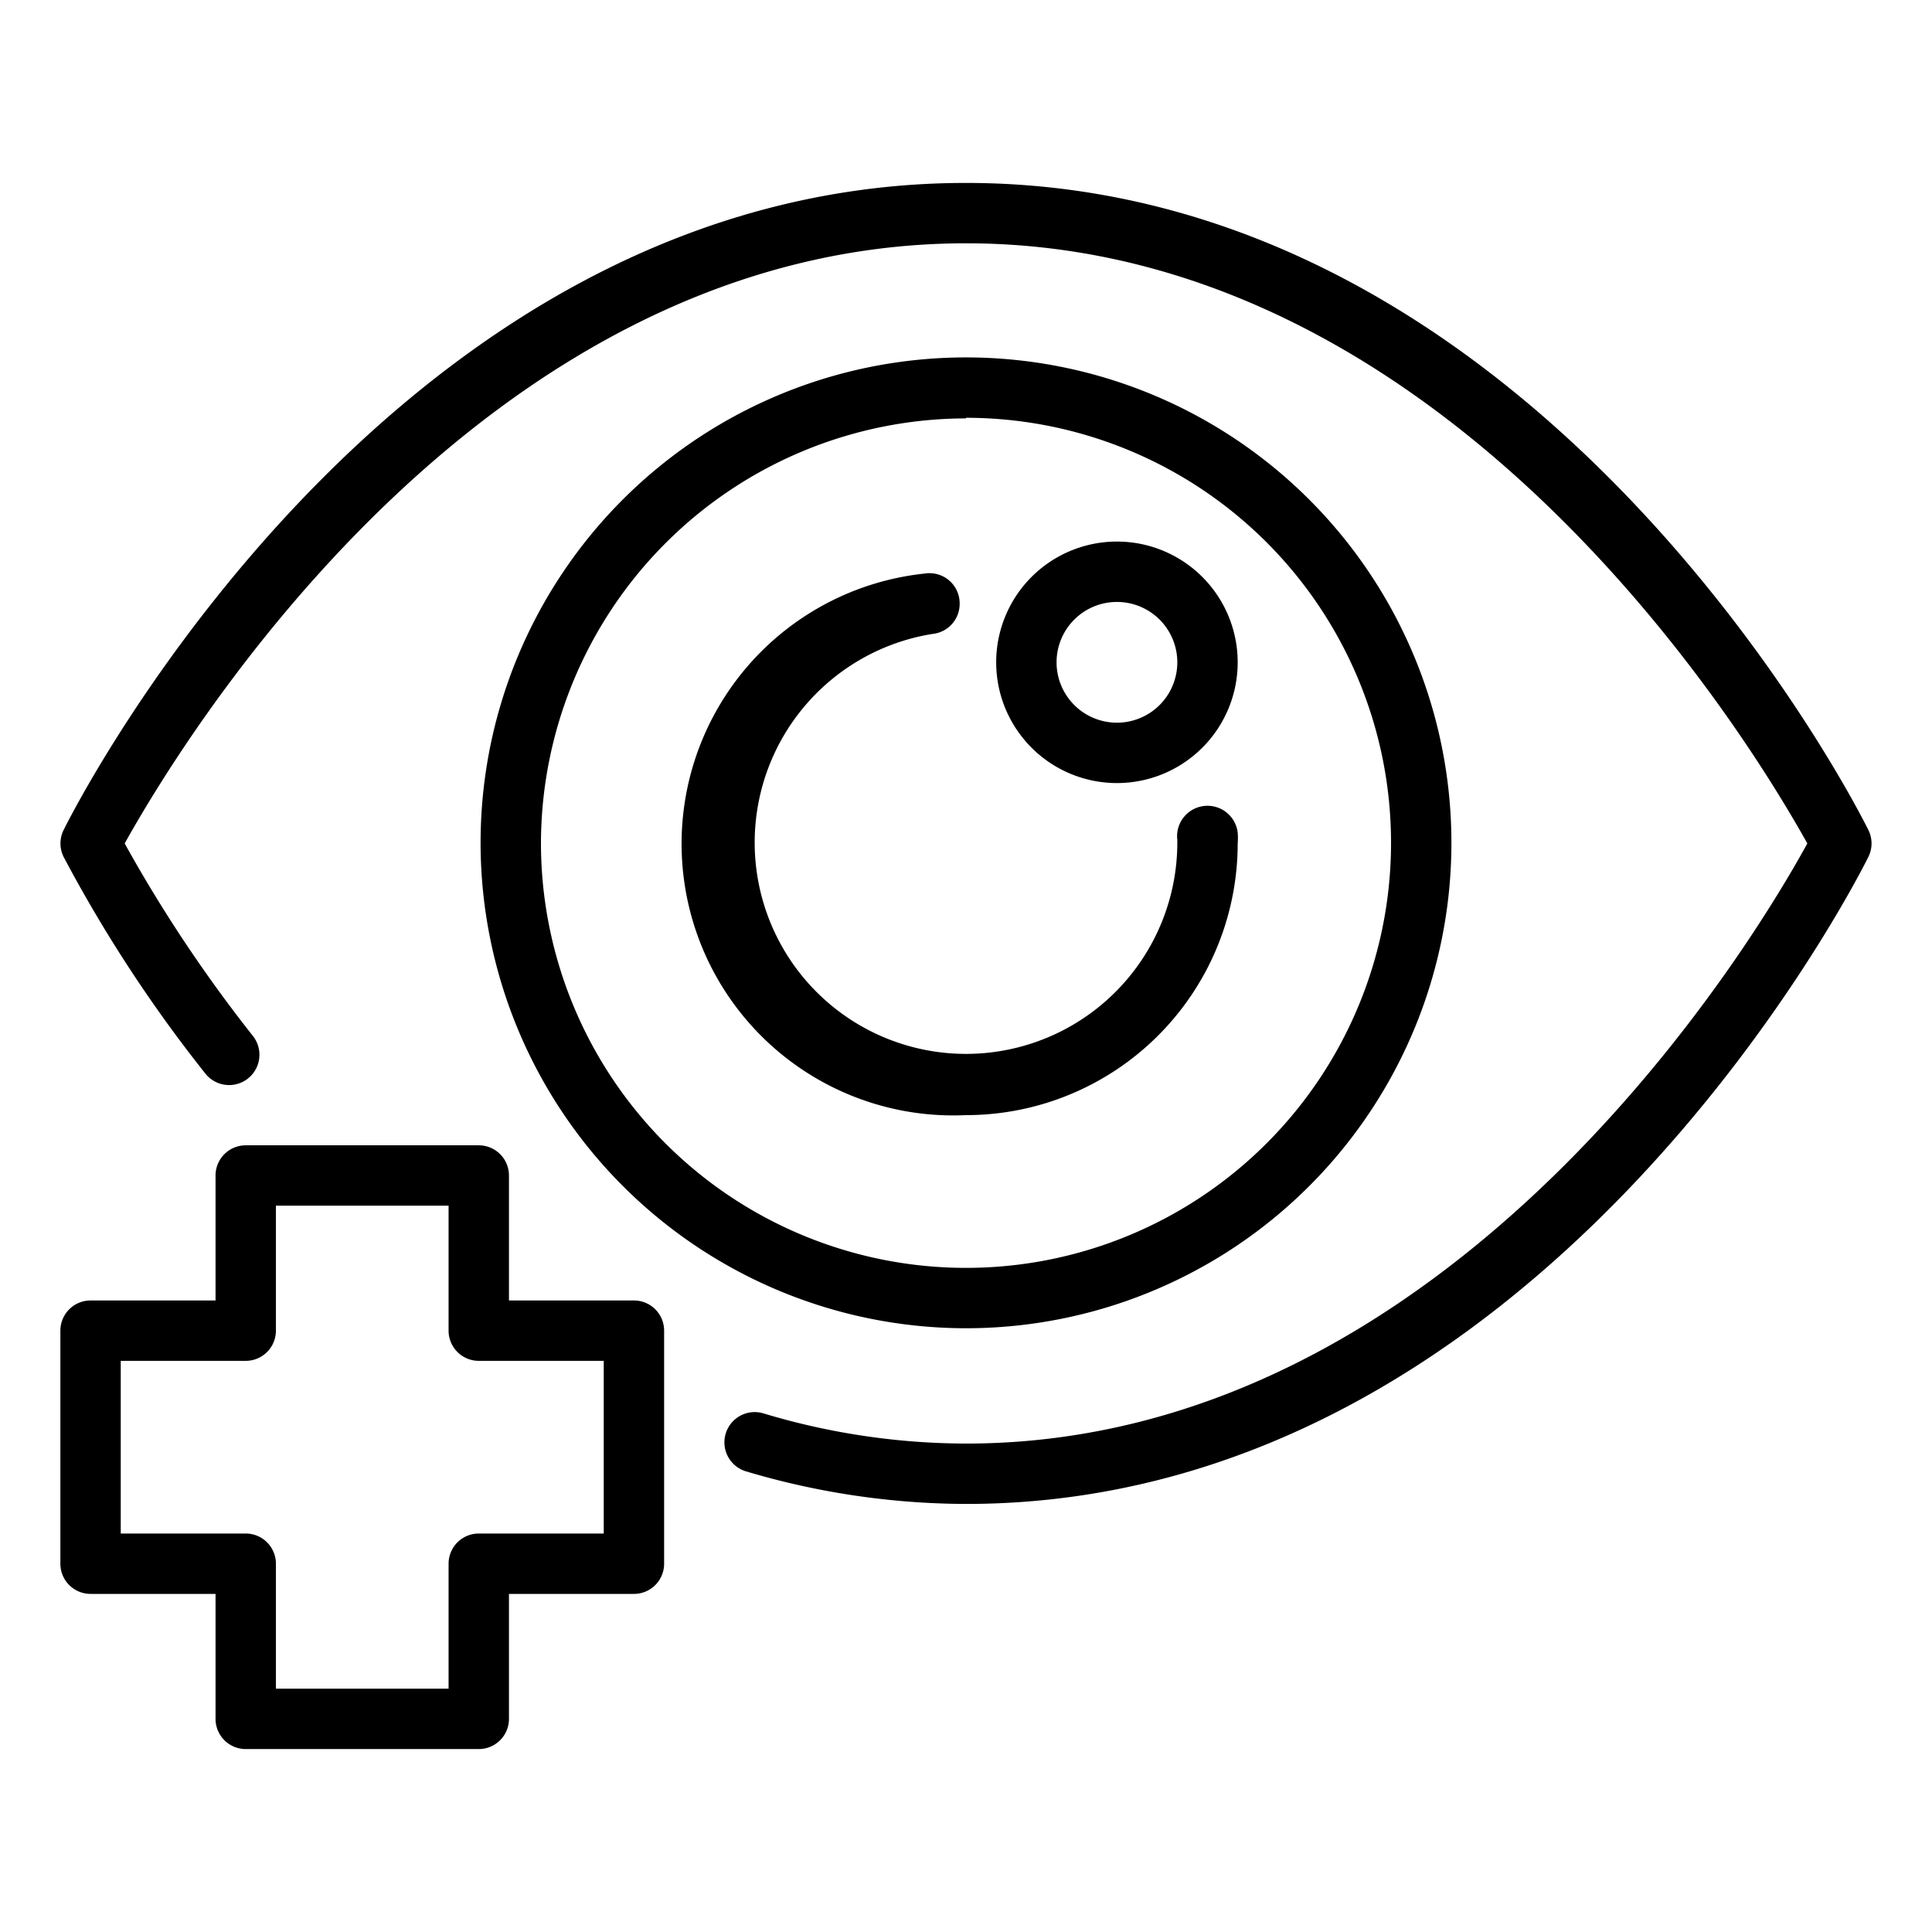 <svg xmlns="http://www.w3.org/2000/svg" height="512" viewBox="0 0 64 64" width="512"><g id="Eye"><path d="m61.89 27.49c-.43-.87-10.89-21.43-29.89-21.43s-29.46 20.56-29.89 21.43a1 1 0 0 0 0 .9 46.46 46.46 0 0 0 4.69 7.17 1 1 0 0 0 1.58-1.24 47 47 0 0 1 -4.25-6.38c1.64-2.94 11.62-19.88 27.87-19.88s26.23 16.94 27.87 19.88c-1.64 3-11.62 19.88-27.87 19.88a23.38 23.38 0 0 1 -6.71-1 1 1 0 1 0 -.58 1.92 25.71 25.71 0 0 0 7.29 1.08c19 0 29.46-20.56 29.89-21.43a1 1 0 0 0 0-.9z"></path><path d="m32 44a16.08 16.08 0 1 0 -16.08-16.06 16.09 16.09 0 0 0 16.08 16.06zm0-30.16a14.08 14.08 0 1 1 -14.08 14.1 14.1 14.1 0 0 1 14.08-14.08z"></path><path d="m32 36.94a9 9 0 0 0 9-9 2.17 2.17 0 0 0 0-.36 1 1 0 1 0 -2 .24v.12a7 7 0 1 1 -8.11-6.94 1 1 0 0 0 .9-1 1 1 0 0 0 -1.16-1 9 9 0 0 0 1.37 17.94z"></path><path d="m37 25.94a4 4 0 1 0 -4-4 4 4 0 0 0 4 4zm0-6a2 2 0 1 1 -2 2 2 2 0 0 1 2-2z"></path><path d="m21 43.08h-4.14v-4.14a1 1 0 0 0 -1-1h-7.72a1 1 0 0 0 -1 1v4.14h-4.14a1 1 0 0 0 -1 1v7.72a1 1 0 0 0 1 1h4.14v4.14a1 1 0 0 0 1 1h7.72a1 1 0 0 0 1-1v-4.14h4.14a1 1 0 0 0 1-1v-7.72a1 1 0 0 0 -1-1zm-1 7.72h-4.14a1 1 0 0 0 -1 1v4.14h-5.72v-4.14a1 1 0 0 0 -1-1h-4.14v-5.72h4.14a1 1 0 0 0 1-1v-4.14h5.72v4.14a1 1 0 0 0 1 1h4.14z"></path></g></svg>